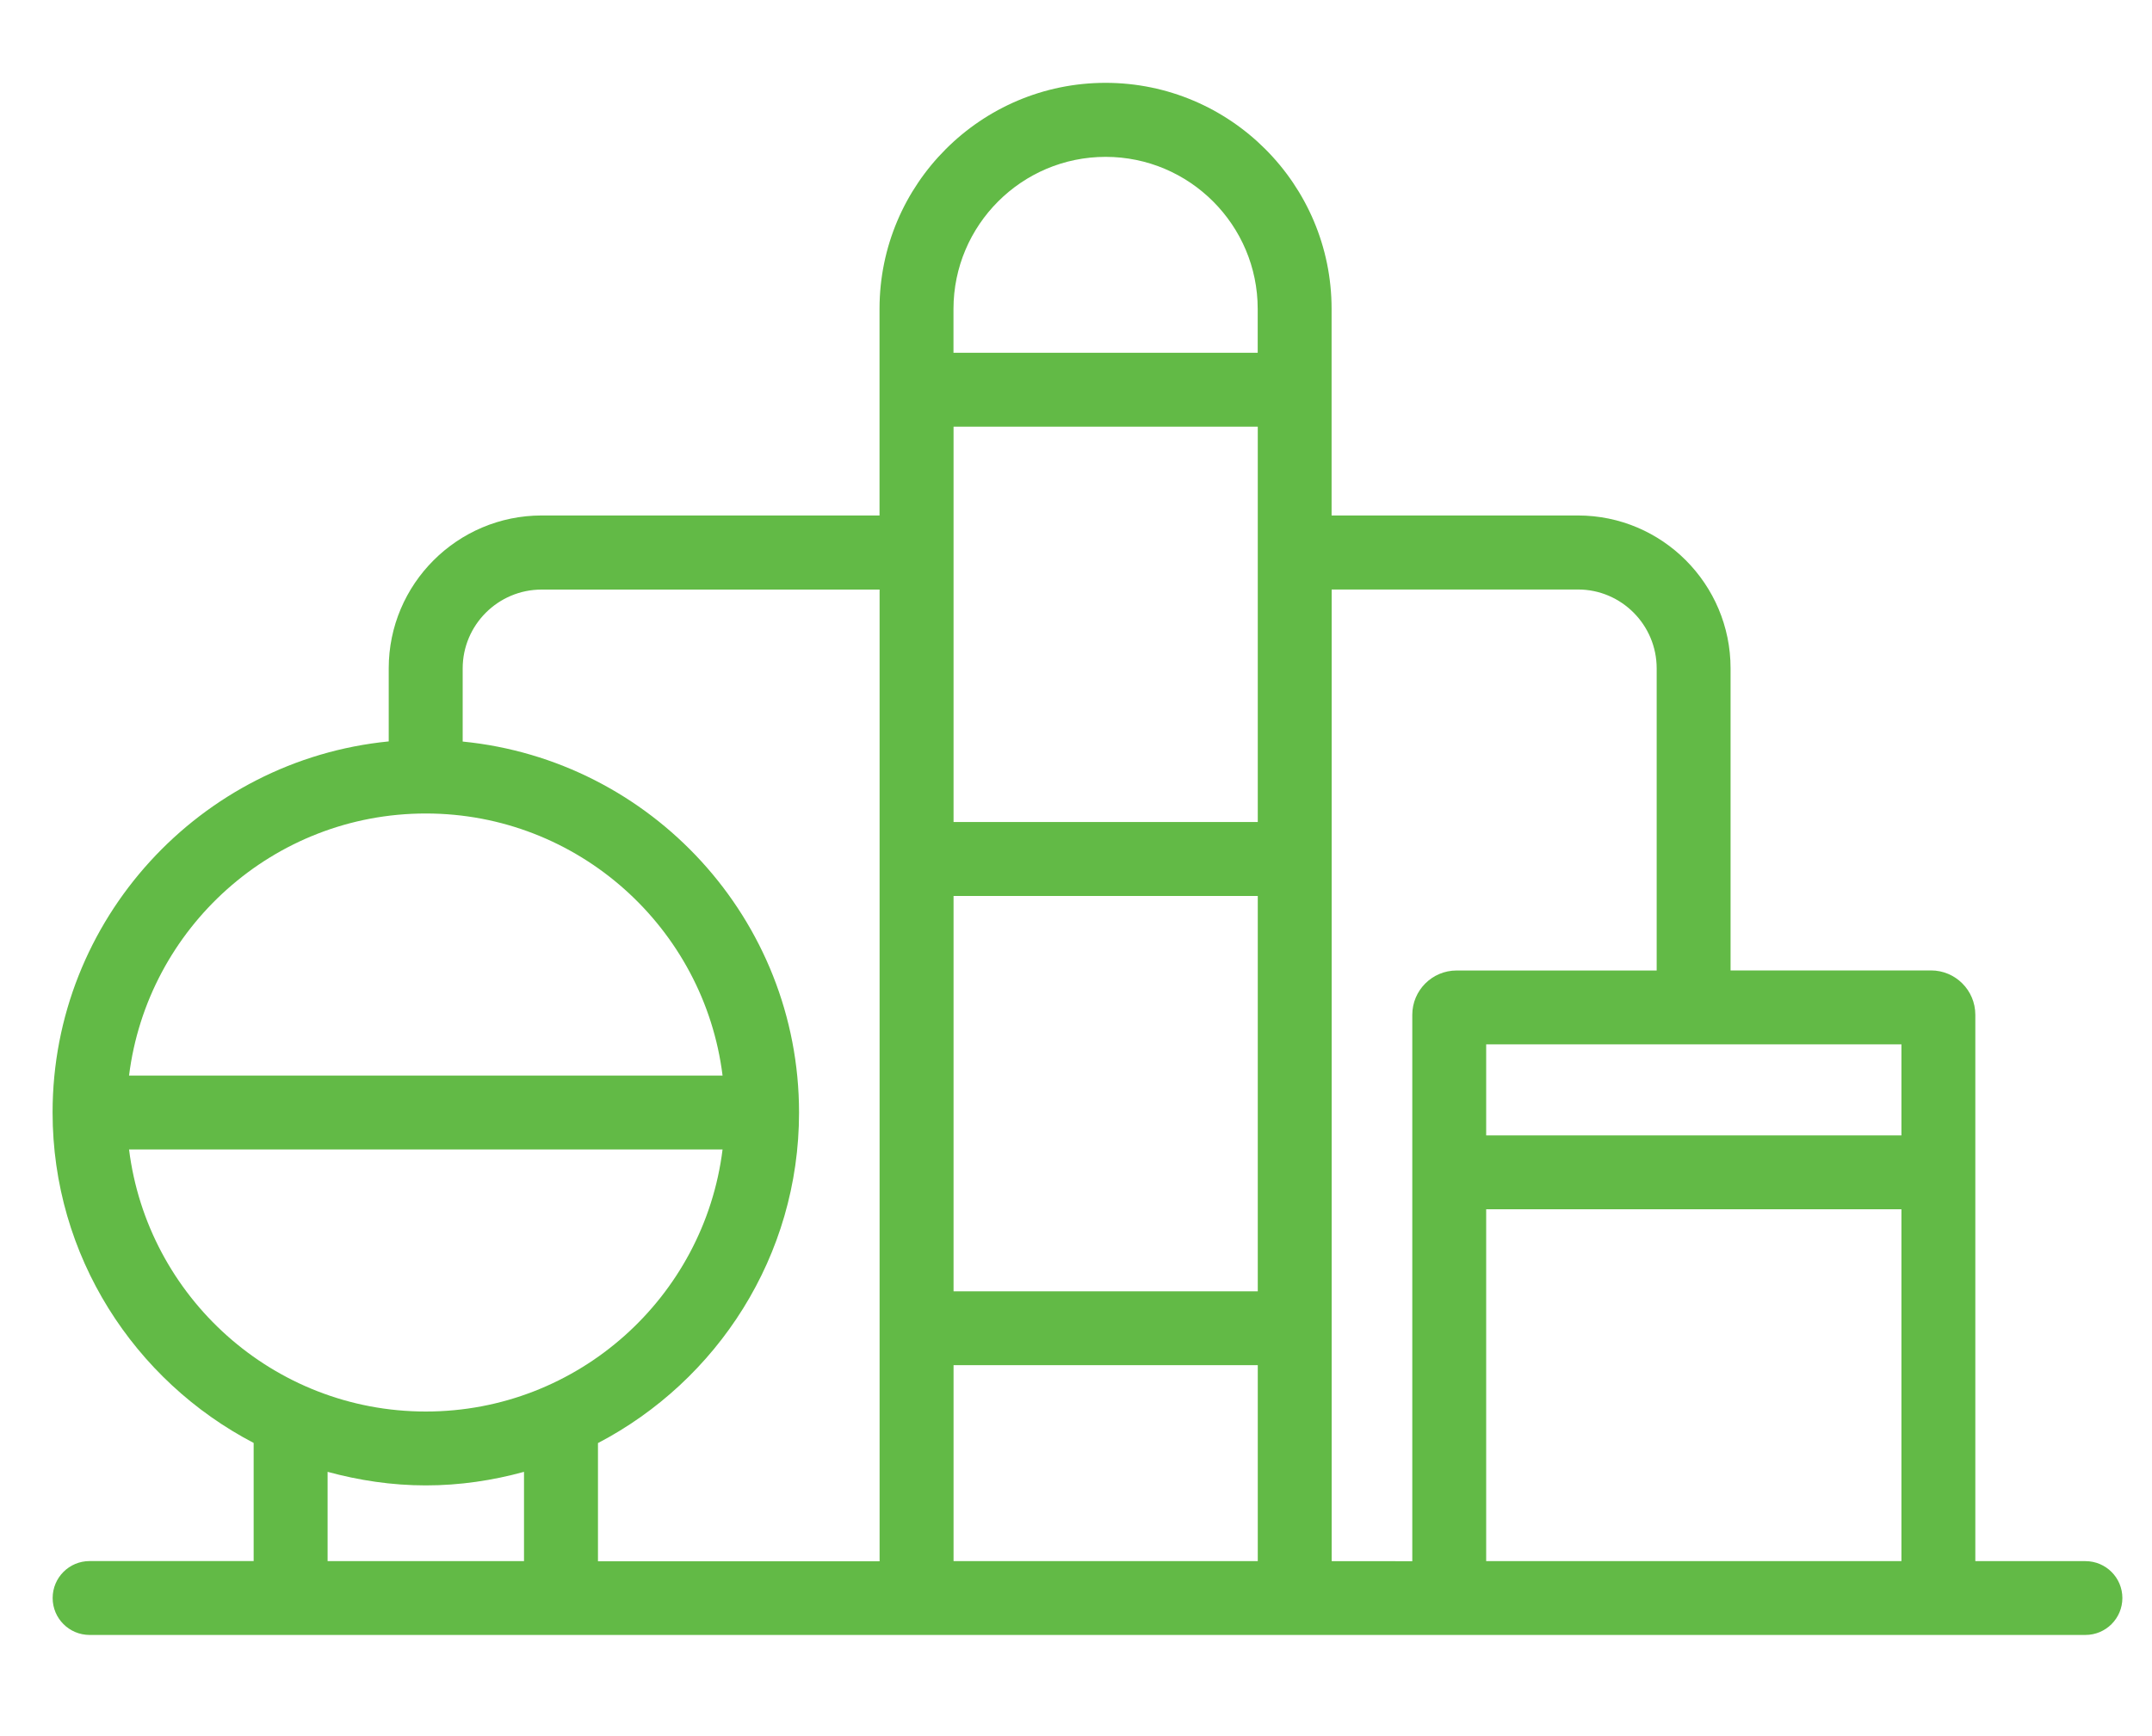 <?xml version="1.0" encoding="utf-8"?>
<!-- Generator: Adobe Illustrator 25.3.1, SVG Export Plug-In . SVG Version: 6.00 Build 0)  -->
<svg version="1.1" id="Layer_5" xmlns="http://www.w3.org/2000/svg" xmlns:xlink="http://www.w3.org/1999/xlink" x="0px" y="0px"
	 viewBox="0 0 300 242" style="enable-background:new 0 0 300 242;" xml:space="preserve">
<style type="text/css">
	.st0{fill:#62BA46;}
</style>
<path class="st0" d="M290.72,217.66h-15.35v-76.18c0-3.41-2.77-6.18-6.18-6.18h-27.94V93.18c0-11.75-9.54-21.31-21.27-21.31h-34.35
	V43.06c0-17.37-14.13-31.51-31.51-31.51c-17.37,0-31.51,14.13-31.51,31.51v28.81h-47.1c-11.75,0-21.32,9.56-21.32,21.31v10.19
	c-26.27,2.6-46.86,24.81-46.86,51.73c0,20.02,11.4,37.4,28.03,46.08v16.47H12.49c-2.85,0-5.15,2.31-5.15,5.15
	c0,2.85,2.31,5.15,5.15,5.15h22.87h47.99h39.27h63.02h11.24h78.49h15.35c2.85,0,5.15-2.31,5.15-5.15
	C295.87,219.97,293.57,217.66,290.72,217.66z M265.07,158.3h-57.89v-12.69h57.89V158.3z M175.34,124.92v55.12h-42.41v-55.12H175.34z
	 M132.93,114.61V59.49h42.41v55.12H132.93z M154.13,21.87c11.69,0,21.2,9.51,21.2,21.2v6.11h-42.41v-6.11
	C132.93,31.38,142.44,21.87,154.13,21.87z M59.36,113.42c21.26,0,38.81,15.98,41.37,36.54H17.99
	C20.55,129.4,38.1,113.42,59.36,113.42z M17.99,160.26h82.74c-2.55,20.56-20.11,36.54-41.37,36.54S20.55,180.82,17.99,160.26z
	 M45.67,217.66v-12.45c4.37,1.19,8.95,1.89,13.69,1.89s9.32-0.69,13.69-1.89v12.45H45.67z M83.36,217.66V201.2
	c16.63-8.69,28.03-26.07,28.03-46.08c0-26.94-20.61-49.14-46.89-51.73V93.2c0-6.07,4.94-11,11.01-11h47.11v135.48H83.36V217.66z
	 M132.93,217.66v-27.32h42.41v27.32H132.93z M185.64,217.66V82.19h34.35c6.04,0,10.96,4.94,10.96,11v42.12h-27.89
	c-3.41,0-6.18,2.77-6.18,6.18v76.18L185.64,217.66L185.64,217.66z M207.18,217.66V168.6h57.89v49.06H207.18z"/>
</svg>
